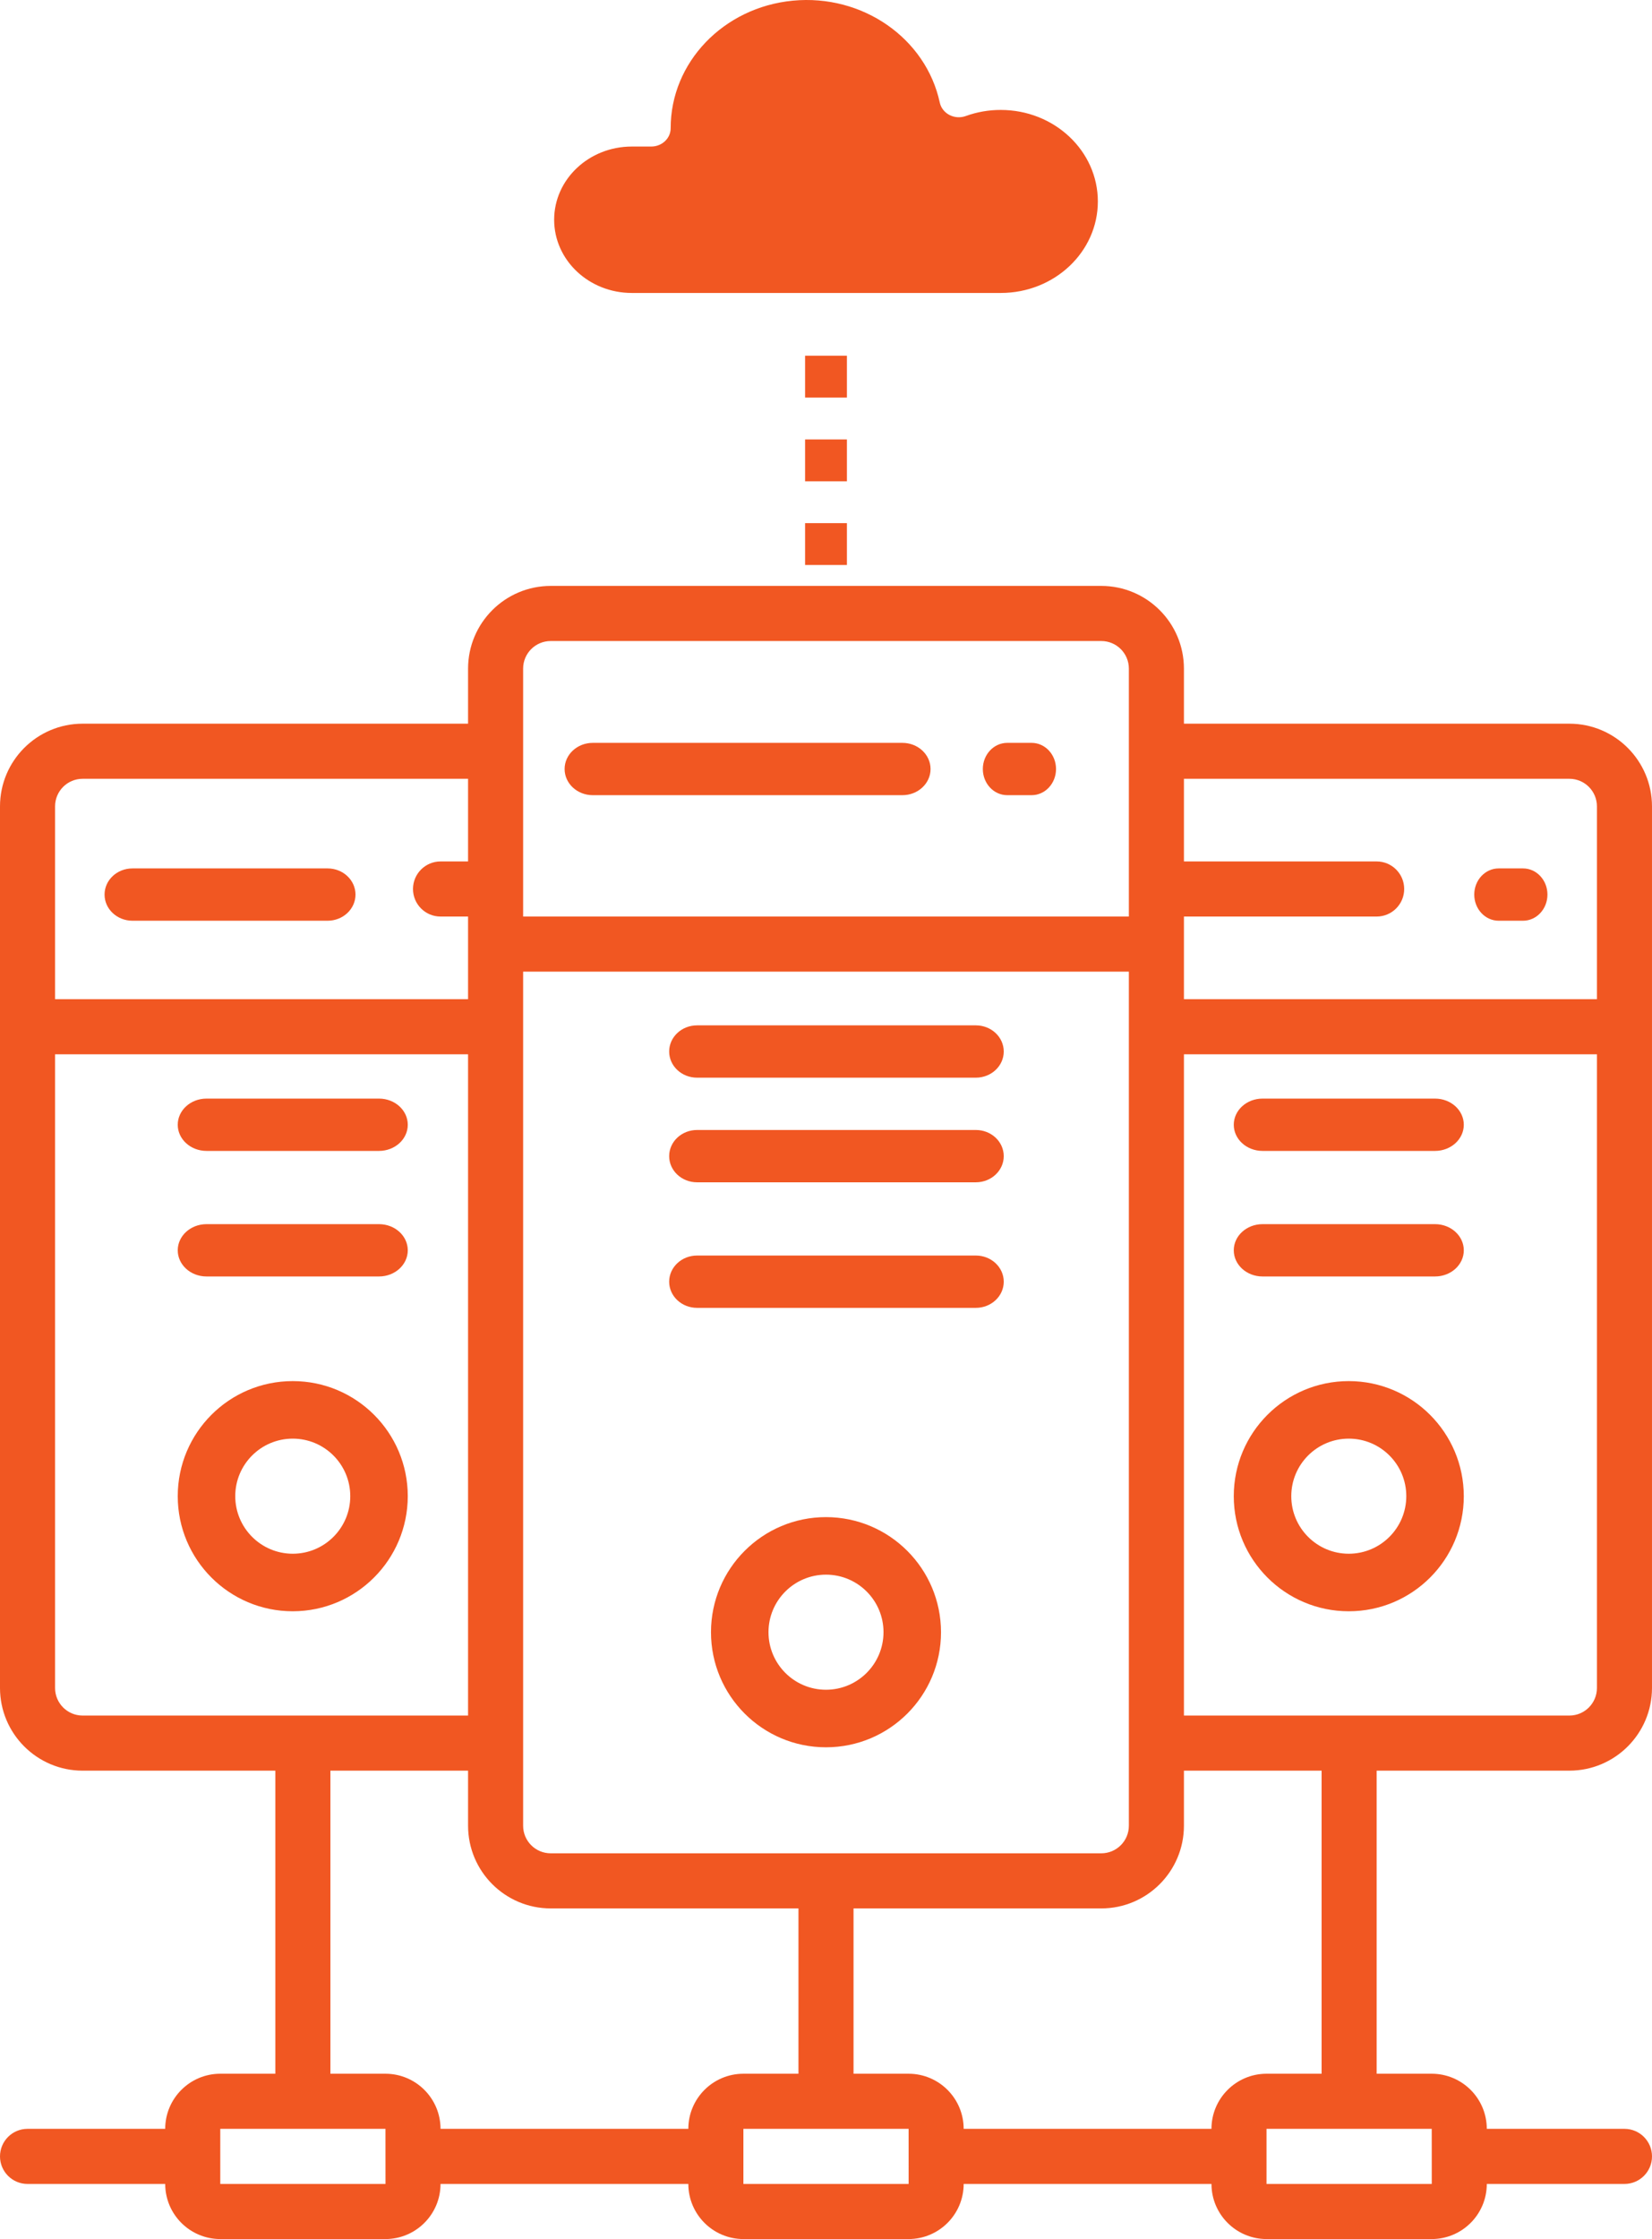 <?xml version="1.0" encoding="UTF-8"?>
<svg width="158px" height="214px" viewBox="0 0 158 214" version="1.1" xmlns="http://www.w3.org/2000/svg" xmlns:xlink="http://www.w3.org/1999/xlink">
    <!-- Generator: Sketch 52.5 (67469) - http://www.bohemiancoding.com/sketch -->
    <title>network</title>
    <desc>Created with Sketch.</desc>
    <g id="Page-1" stroke="none" stroke-width="1" fill="none" fill-rule="evenodd">
        <g id="icons" transform="translate(-379, -443)">
            <g id="network" transform="translate(349, 442)">
                <rect id="Rectangle" fill="#D8D8D8" opacity="0" x="0" y="0" width="217" height="216"></rect>
                <path d="M66.25,106 L49.75,106 C48.231,106 47,107.119 47,108.5 C47,109.881 48.231,111 49.75,111 L66.25,111 C67.769,111 69,109.881 69,108.5 C69,107.119 67.769,106 66.25,106 Z" id="Path" fill="#F15722"></path>
                <path d="M66.25,118 L49.75,118 C48.231,118 47,119.119 47,120.5 C47,121.881 48.231,123 49.75,123 L66.25,123 C67.769,123 69,121.881 69,120.5 C69,119.119 67.769,118 66.25,118 Z" id="Path" fill="#F15722"></path>
                <path d="M58,133 C51.925,133 47,137.925 47,144 C47,150.075 51.925,155 58,155 C64.072,154.993 68.993,150.072 69,144 C69,137.925 64.075,133 58,133 Z M58,149.5 C54.964,149.497 52.503,147.036 52.5,144 C52.5,140.962 54.962,138.5 58,138.5 C61.038,138.5 63.5,140.962 63.5,144 C63.5,147.038 61.037,149.5 58,149.5 Z" id="Shape" fill="#F15722" fill-rule="nonzero"></path>
                <path d="M61.333,84 L42.667,84 C41.194,84 40,85.119 40,86.5 C40,87.881 41.194,89 42.667,89 L61.333,89 C62.806,89 64,87.881 64,86.5 C64,85.119 62.806,84 61.333,84 Z" id="Path" fill="#F15722"></path>
                <path d="M180.099,170.233 C184.46,170.229 187.995,166.694 187.999,162.333 L187.999,78.067 C187.995,73.706 184.46,70.171 180.099,70.167 L143.233,70.167 L143.233,64.9 C143.228,60.539 139.694,57.005 135.333,57 L82.667,57 C78.306,57.005 74.771,60.539 74.767,64.9 L74.767,70.167 L37.9,70.167 C33.539,70.171 30.005,73.706 30,78.067 L30,162.334 C30.005,166.695 33.539,170.229 37.9,170.234 L56.333,170.234 L56.333,199.2 L51.067,199.2 C48.159,199.203 45.803,201.559 45.8,204.467 L32.633,204.467 C31.179,204.467 30,205.646 30,207.1 C30,208.554 31.179,209.733 32.633,209.733 L45.8,209.733 C45.803,212.641 48.159,214.997 51.067,215 L66.867,215 C69.774,214.997 72.13,212.641 72.133,209.733 L95.833,209.733 C95.836,212.641 98.192,214.997 101.1,215 L116.9,215 C119.808,214.997 122.164,212.641 122.167,209.733 L145.867,209.733 C145.869,212.641 148.226,214.997 151.133,215 L166.933,215 C169.841,214.997 172.197,212.641 172.2,209.733 L185.367,209.733 C186.821,209.733 188,208.554 188,207.1 C188,205.646 186.821,204.467 185.367,204.467 L172.199,204.467 C172.197,201.559 169.84,199.203 166.933,199.2 L161.666,199.2 L161.666,170.233 L180.099,170.233 Z M143.233,88.6 L161.666,88.6 C163.12,88.6 164.299,87.421 164.299,85.967 C164.299,84.512 163.12,83.334 161.666,83.334 L143.233,83.334 L143.233,75.434 L180.099,75.434 C181.553,75.435 182.731,76.613 182.733,78.067 L182.733,96.5 L143.233,96.5 L143.233,88.6 Z M80.033,64.9 C80.035,63.447 81.213,62.269 82.666,62.267 L135.333,62.267 C136.786,62.269 137.964,63.447 137.966,64.9 L137.966,88.6 L80.033,88.6 L80.033,64.9 Z M80.033,93.867 L137.966,93.867 L137.966,175.5 C137.964,176.953 136.786,178.131 135.333,178.133 L82.667,178.133 C81.213,178.131 80.035,176.953 80.033,175.5 L80.033,93.867 Z M35.267,78.067 C35.269,76.613 36.446,75.435 37.9,75.434 L74.767,75.434 L74.767,83.334 L72.133,83.334 C70.679,83.334 69.5,84.513 69.5,85.967 C69.5,87.421 70.679,88.6 72.133,88.6 L74.767,88.6 L74.767,96.5 L35.267,96.5 L35.267,78.067 Z M37.9,164.967 C36.446,164.965 35.269,163.787 35.267,162.334 L35.267,101.767 L74.767,101.767 L74.767,164.967 L37.9,164.967 Z M51.067,209.733 L51.067,204.466 L66.867,204.466 L66.868,207.09 L66.867,207.1 L66.868,207.11 L66.87,209.733 L51.067,209.733 Z M95.833,204.467 L72.133,204.467 C72.13,201.559 69.774,199.203 66.866,199.2 L61.6,199.2 L61.6,170.233 L74.767,170.233 L74.767,175.5 C74.771,179.861 78.306,183.395 82.667,183.4 L106.366,183.4 L106.366,199.2 L101.1,199.2 C98.192,199.203 95.836,201.559 95.833,204.467 Z M101.1,209.733 L101.1,204.466 L116.9,204.466 L116.902,207.09 L116.9,207.1 L116.902,207.11 L116.903,209.733 L101.1,209.733 Z M145.866,204.467 L122.166,204.467 C122.164,201.559 119.807,199.203 116.9,199.2 L111.633,199.2 L111.633,183.4 L135.333,183.4 C139.694,183.395 143.228,179.861 143.233,175.5 L143.233,170.233 L156.4,170.233 L156.4,199.2 L151.133,199.2 C148.226,199.203 145.869,201.559 145.866,204.467 Z M166.933,204.467 L166.935,207.091 L166.933,207.1 L166.935,207.11 L166.936,209.734 L151.132,209.734 L151.132,204.467 L166.933,204.467 Z M143.233,164.967 L143.233,101.767 L182.733,101.767 L182.733,162.334 C182.731,163.787 181.553,164.965 180.099,164.967 L143.233,164.967 Z" id="Shape" fill="#F15722" fill-rule="nonzero"></path>
                <path d="M167.25,106 L150.75,106 C149.231,106 148,107.119 148,108.5 C148,109.881 149.231,111 150.75,111 L167.25,111 C168.769,111 170,109.881 170,108.5 C170,107.119 168.769,106 167.25,106 Z" id="Path" fill="#F15722"></path>
                <path d="M167.25,118 L150.75,118 C149.231,118 148,119.119 148,120.5 C148,121.881 149.231,123 150.75,123 L167.25,123 C168.769,123 170,121.881 170,120.5 C170,119.119 168.769,118 167.25,118 Z" id="Path" fill="#F15722"></path>
                <path d="M159,133 C152.925,133 148,137.925 148,144 C148,150.075 152.925,155 159,155 C165.075,155 170,150.075 170,144 C169.993,137.928 165.073,133.007 159,133 Z M159,149.5 C155.962,149.5 153.5,147.038 153.5,144 C153.5,140.962 155.962,138.5 159,138.5 C162.038,138.5 164.5,140.962 164.5,144 C164.497,147.036 162.036,149.497 159,149.5 Z" id="Shape" fill="#F15722" fill-rule="nonzero"></path>
                <path d="M109,146 C102.925,146 98,150.925 98,157 C98,163.075 102.925,168 109,168 C115.075,168 120,163.075 120,157 C119.993,150.928 115.072,146.007 109,146 Z M109,162.5 C105.962,162.5 103.5,160.038 103.5,157 C103.5,153.962 105.962,151.5 109,151.5 C112.038,151.5 114.5,153.963 114.5,157 C114.497,160.036 112.036,162.497 109,162.5 Z" id="Shape" fill="#F15722" fill-rule="nonzero"></path>
                <path d="M175.667,84 L173.333,84 C172.045,84 171,85.119 171,86.5 C171,87.881 172.045,89 173.333,89 L175.667,89 C176.955,89 178,87.881 178,86.5 C178,85.119 176.955,84 175.667,84 Z" id="Path" fill="#F15722"></path>
                <path d="M116.308,72 L86.692,72 C85.205,72 84,73.119 84,74.5 C84,75.881 85.205,77 86.692,77 L116.308,77 C117.795,77 119,75.881 119,74.5 C119,73.119 117.795,72 116.308,72 Z" id="Path" fill="#F15722"></path>
                <path d="M128.667,72 L126.333,72 C125.045,72 124,73.119 124,74.5 C124,75.881 125.045,77 126.333,77 L128.667,77 C129.955,77 131,75.881 131,74.5 C131,73.119 129.955,72 128.667,72 Z" id="Path" fill="#F15722"></path>
                <path d="M96.667,104 L123.333,104 C124.806,104 126,102.881 126,101.5 C126,100.119 124.806,99 123.333,99 L96.667,99 C95.194,99 94,100.119 94,101.5 C94,102.881 95.194,104 96.667,104 Z" id="Path" fill="#F15722"></path>
                <path d="M96.667,114 L123.333,114 C124.806,114 126,112.881 126,111.5 C126,110.119 124.806,109 123.333,109 L96.667,109 C95.194,109 94,110.119 94,111.5 C94,112.881 95.194,114 96.667,114 Z" id="Path" fill="#F15722"></path>
                <path d="M96.667,126 L123.333,126 C124.806,126 126,124.881 126,123.5 C126,122.119 124.806,121 123.333,121 L96.667,121 C95.194,121 94,122.119 94,123.5 C94,124.881 95.194,126 96.667,126 Z" id="Path" fill="#F15722"></path>
                <g id="cloud" transform="translate(83, 1)" fill="#F15722">
                    <polygon id="Path" points="24 50 28 50 28 54 24 54"></polygon>
                    <polygon id="Path" points="24 42 28 42 28 46 24 46"></polygon>
                    <polygon id="Path" points="24 34 28 34 28 38 24 38"></polygon>
                    <path d="M42.714,10.508 C41.572,10.505 40.438,10.702 39.372,11.089 C38.862,11.274 38.292,11.239 37.812,10.992 C37.332,10.745 36.992,10.312 36.883,9.808 C35.554,3.643 29.481,-0.57 22.836,0.063 C16.192,0.695 11.137,5.966 11.143,12.257 C11.143,13.223 10.311,14.006 9.286,14.006 L7.429,14.006 C3.326,14.006 0,17.139 0,21.003 C0,24.868 3.326,28 7.429,28 L42.714,28 C47.843,28 52,24.085 52,19.254 C52,14.424 47.843,10.508 42.714,10.508 Z" id="Path"></path>
                </g>
            </g>
        </g>
    </g>
</svg>